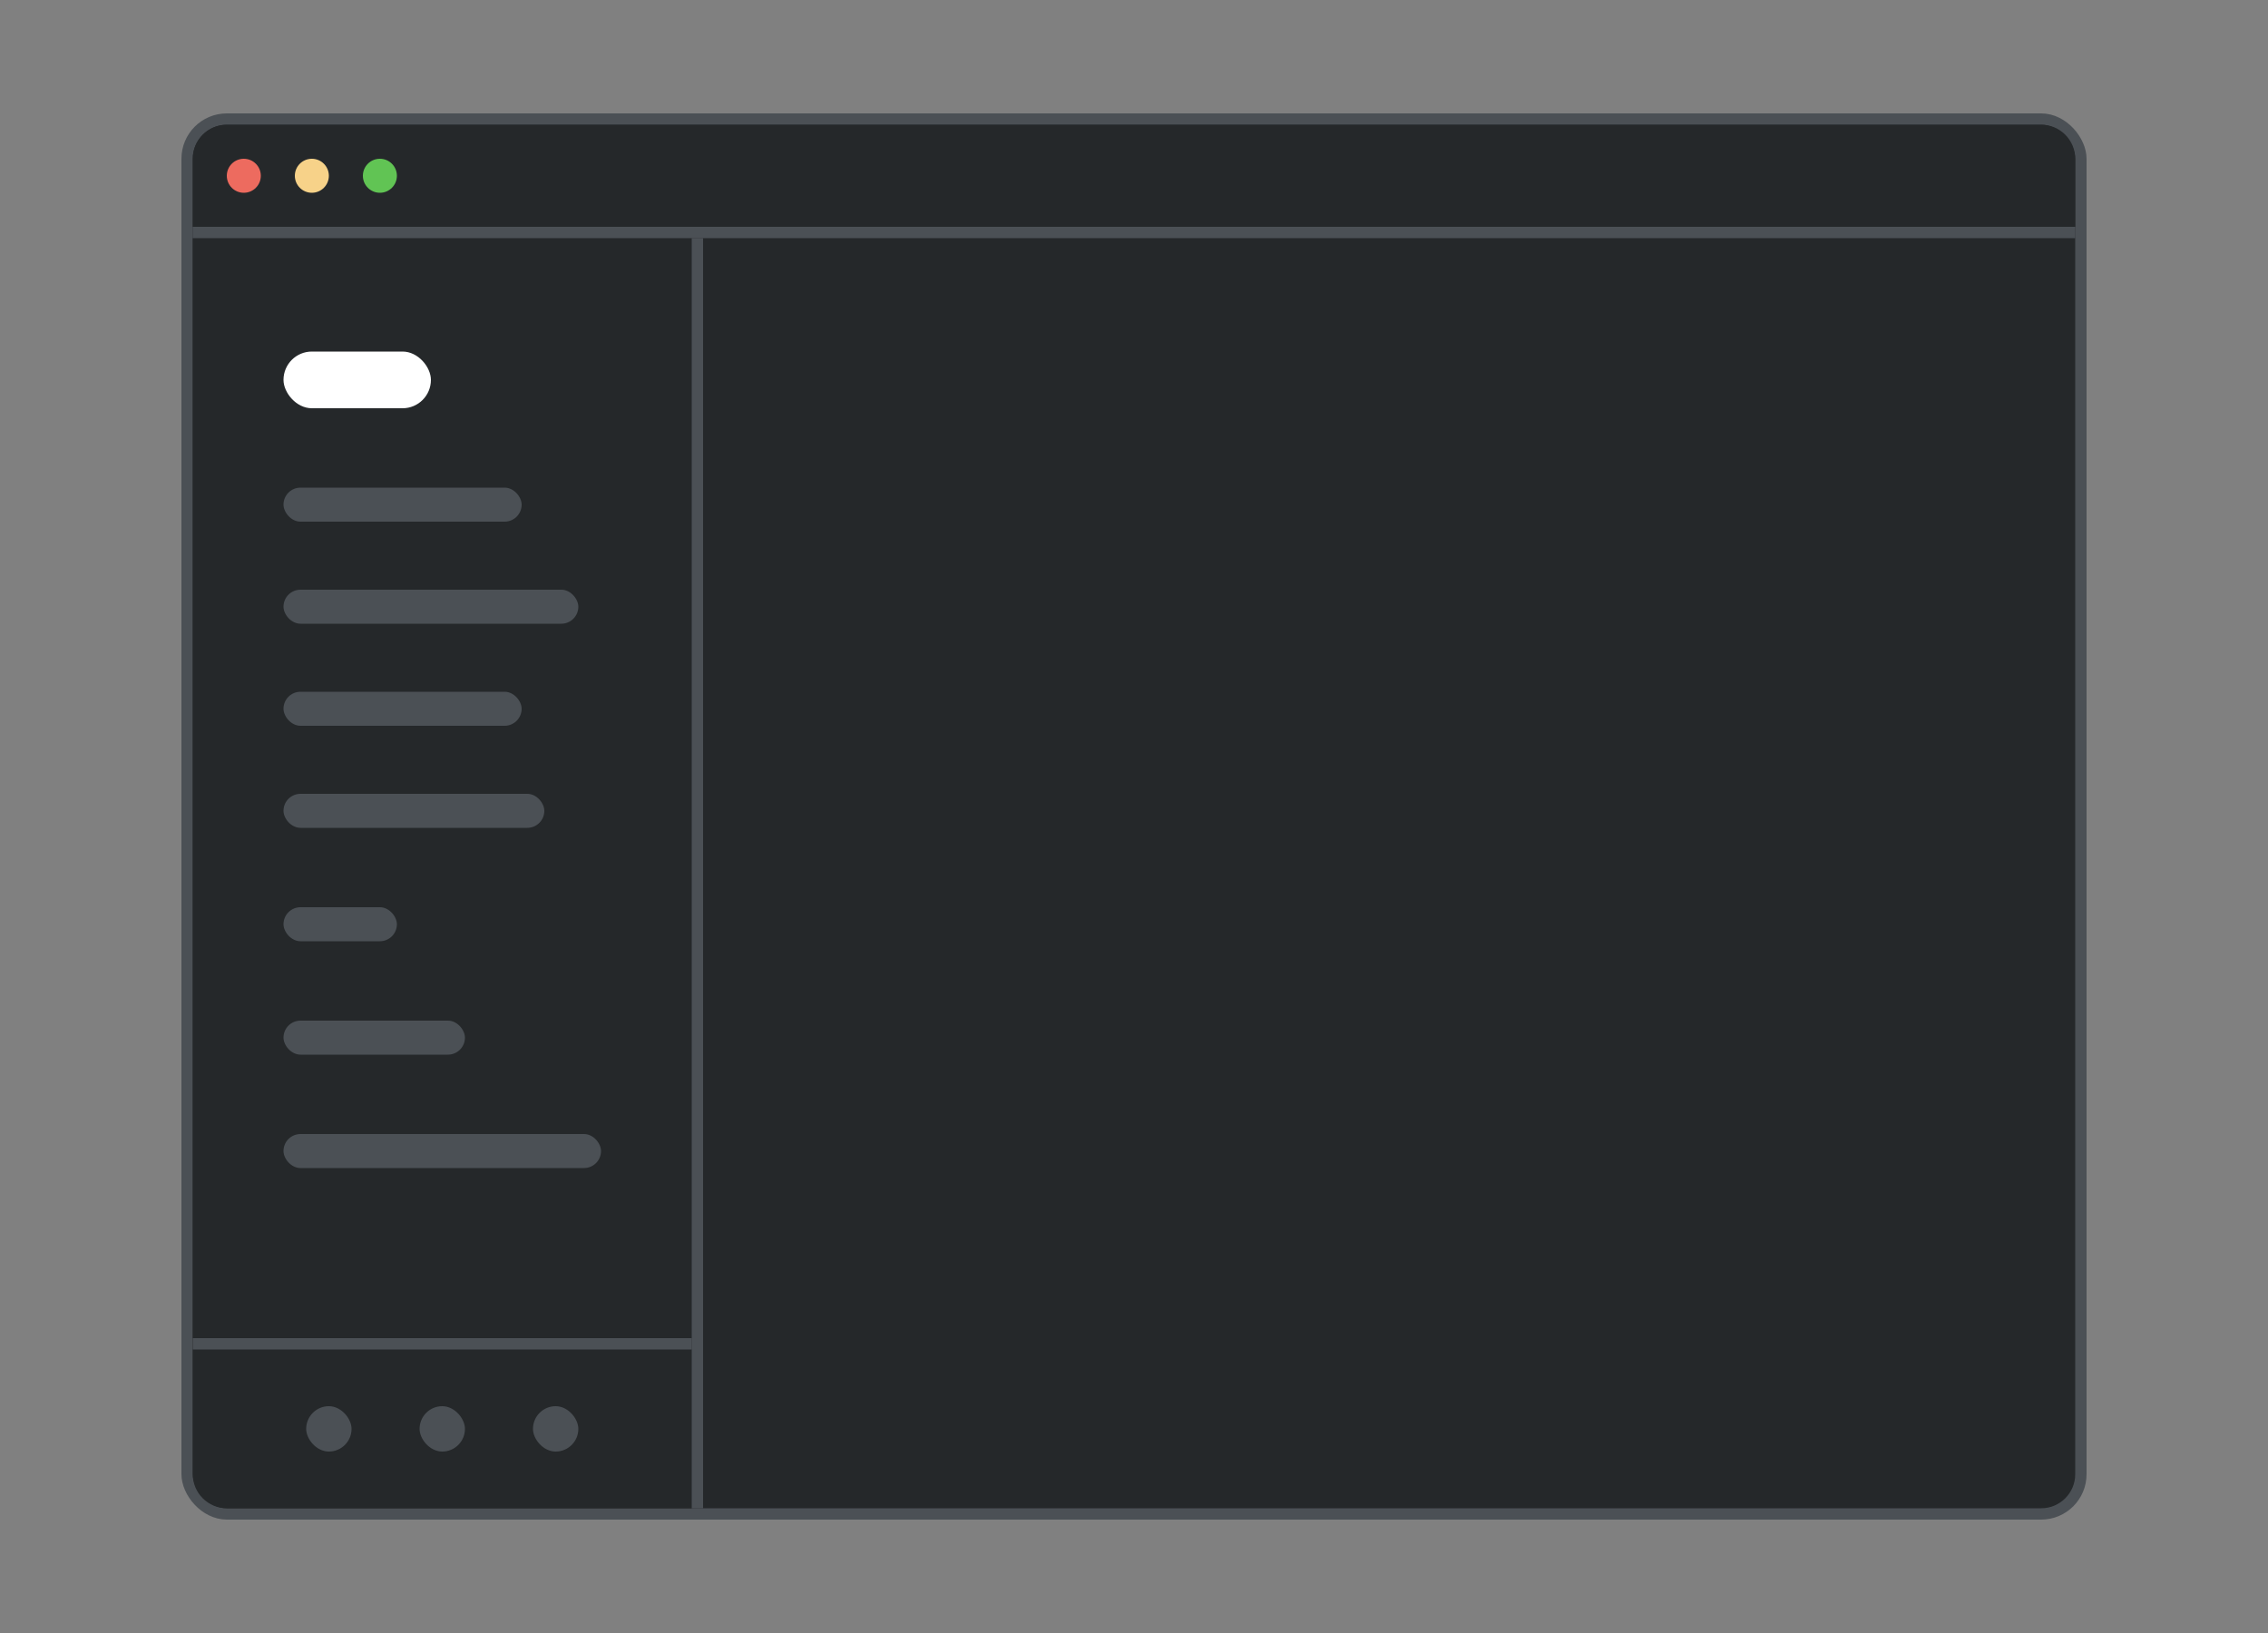 <svg width="200" height="144" viewBox="0 0 200 144" fill="none" xmlns="http://www.w3.org/2000/svg">
<rect x="0" y="0" width="200" height="144" fill="#808080" stroke="none"/>
<rect x="16.5" y="10.5" width="167" height="123" rx="3.5" fill="#25282A" stroke="#4B5055"/>
<path d="M17 14C17 12.343 18.343 11 20 11H180C181.657 11 183 12.343 183 14V20H17V14Z" fill="#25282A"/>
<circle cx="21.5" cy="15.5" r="1.5" fill="#ED6B5F"/>
<circle cx="27.5" cy="15.5" r="1.5" fill="#F7D289"/>
<circle cx="33.5" cy="15.5" r="1.5" fill="#61C454"/>
<path d="M17 21H61V133H20C18.343 133 17 131.657 17 130V21Z" fill="#25282A"/>
<rect x="25" y="61" width="21" height="3" rx="1.5" fill="#4B5055"/>
<rect x="25" y="70" width="23" height="3" rx="1.5" fill="#4B5055"/>
<rect x="25" y="80" width="10" height="3" rx="1.5" fill="#4B5055"/>
<rect x="25" y="90" width="16" height="3" rx="1.5" fill="#4B5055"/>
<rect x="25" y="100" width="28" height="3" rx="1.5" fill="#4B5055"/>
<rect x="17" y="118" width="44" height="1" fill="#4B5055"/>
<rect x="27" y="124" width="4" height="4" rx="2" fill="#4B5055"/>
<rect x="37" y="124" width="4" height="4" rx="2" fill="#4B5055"/>
<rect x="47" y="124" width="4" height="4" rx="2" fill="#4B5055"/>
<rect x="25" y="52" width="26" height="3" rx="1.5" fill="#4B5055"/>
<rect x="25" y="43" width="21" height="3" rx="1.5" fill="#4B5055"/>
<rect x="17" y="20" width="166" height="1" fill="#4B5055"/>
<rect x="25" y="31" width="13" height="5" rx="2.5" fill="white"/>
<rect x="61" y="21" width="1" height="112" fill="#4B5055"/>
</svg>
